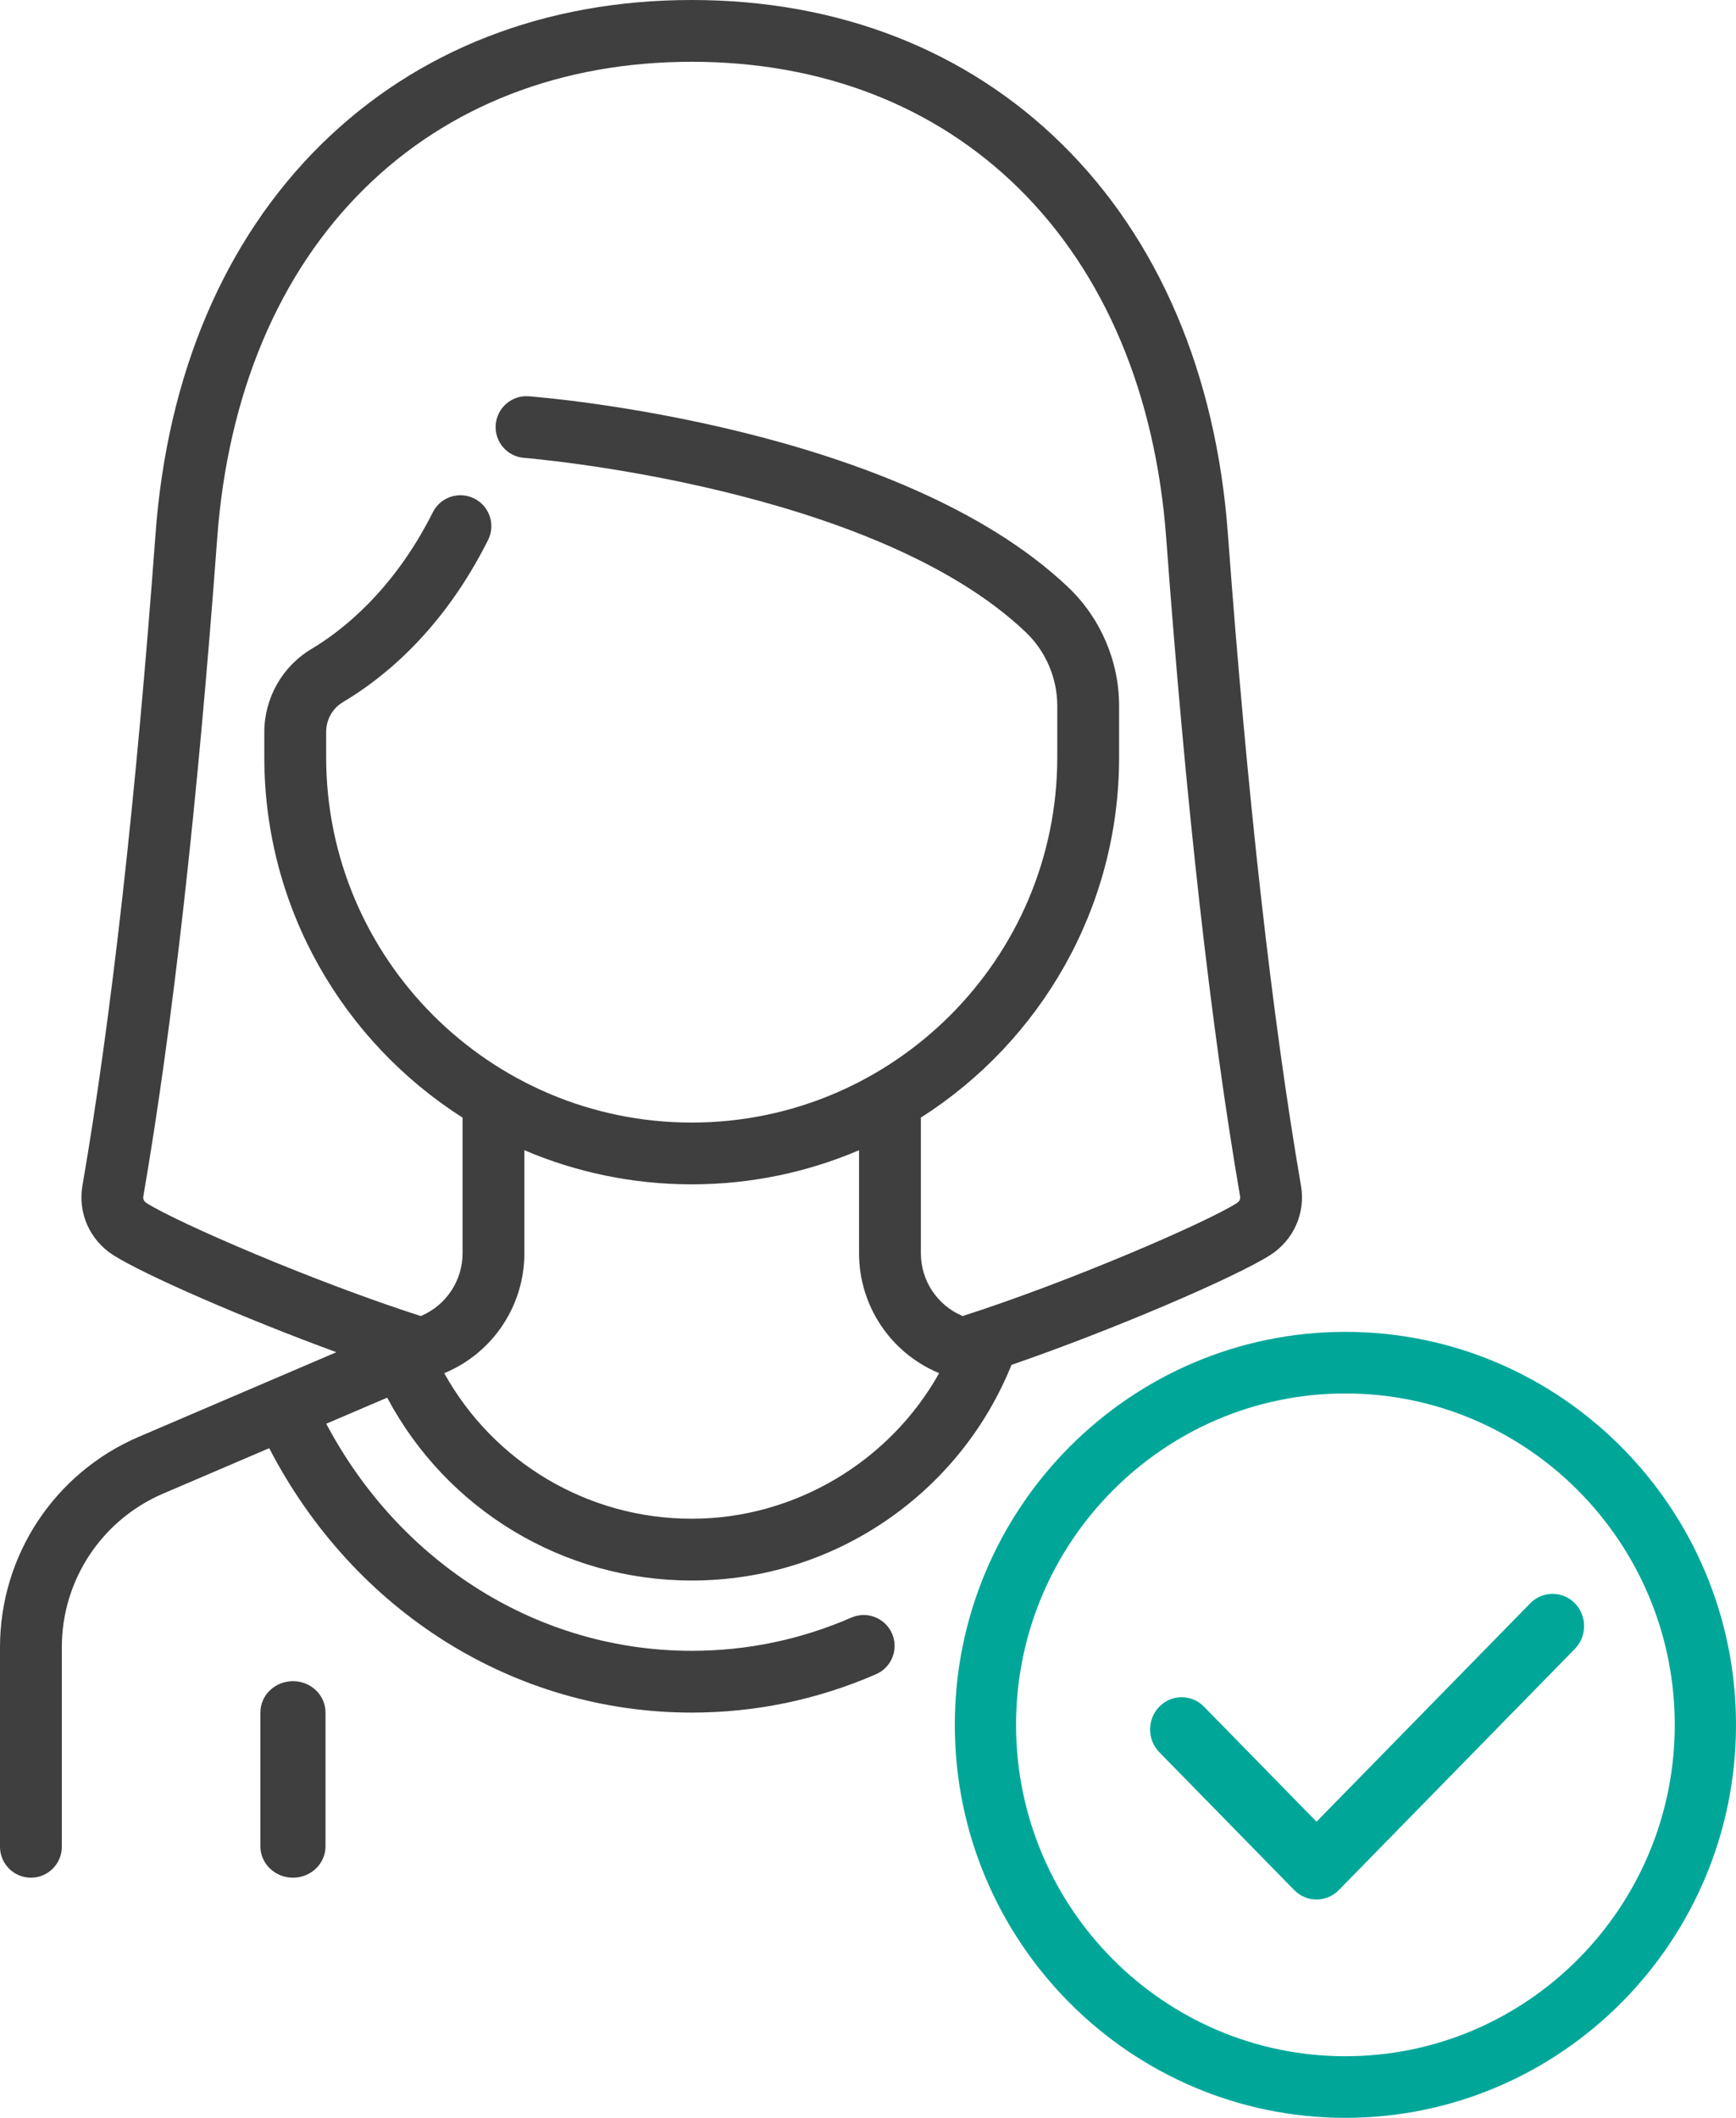 <?xml version="1.0" encoding="UTF-8"?>
<svg width="82px" height="100px" viewBox="0 0 82 100" version="1.1" xmlns="http://www.w3.org/2000/svg" xmlns:xlink="http://www.w3.org/1999/xlink">
    <!-- Generator: sketchtool 57.1 (101010) - https://sketch.com -->
    <title>7C9DFB24-347E-46B9-ABF1-880B1C84D5DB</title>
    <desc>Created with sketchtool.</desc>
    <g id="Page-1" stroke="none" stroke-width="1" fill="none" fill-rule="evenodd">
        <g id="6" transform="translate(-738, -1275)" fill-rule="nonzero">
            <g id="Group-18" transform="translate(738, 1275)">
                <g id="employee">
                    <path d="M13.838,79.381 C12.988,79.381 12.3,80.043 12.3,80.86 L12.3,87.181 C12.3,87.998 12.988,88.66 13.838,88.66 C14.687,88.66 15.375,87.998 15.375,87.181 L15.375,80.86 C15.375,80.043 14.687,79.381 13.838,79.381 Z" id="Path" fill="#3F3F3F"></path>
                    <path d="M61.453,55.991 C60.083,48.038 58.92,37.676 57.998,25.194 C57.442,17.663 54.733,11.306 50.167,6.811 C45.64,2.355 39.591,0 32.673,0 C25.756,0 19.706,2.355 15.179,6.811 C10.613,11.306 7.905,17.662 7.348,25.194 C6.426,37.676 5.263,48.038 3.893,55.991 C3.672,57.275 4.244,58.56 5.35,59.264 C6.811,60.192 11.536,62.254 15.889,63.848 L6.56,67.841 C2.575,69.547 0,73.448 0,77.78 L0,87.201 C0,88.007 0.654,88.66 1.46,88.66 C2.267,88.66 2.92,88.007 2.92,87.201 L2.92,77.779 C2.92,74.617 4.801,71.768 7.71,70.523 L12.716,68.38 C16.719,76.103 24.294,80.865 32.673,80.865 C35.689,80.865 38.618,80.255 41.38,79.053 C42.119,78.732 42.457,77.872 42.135,77.133 C41.813,76.395 40.952,76.057 40.213,76.379 C37.822,77.42 35.285,77.948 32.673,77.948 C25.466,77.948 18.934,73.863 15.41,67.226 L18.289,65.994 C21.099,71.281 26.604,74.629 32.673,74.629 C36.027,74.629 39.248,73.619 41.988,71.708 C44.597,69.887 46.594,67.379 47.778,64.446 C52.518,62.815 58.334,60.32 59.996,59.264 C61.102,58.561 61.674,57.276 61.453,55.991 Z M32.673,71.712 C27.775,71.712 23.325,69.055 20.984,64.84 L21.047,64.813 C23.308,63.845 24.769,61.631 24.769,59.174 L24.769,54.311 C27.198,55.347 29.87,55.922 32.673,55.922 C35.477,55.922 38.148,55.347 40.577,54.311 L40.577,59.174 C40.577,61.631 42.038,63.845 44.3,64.813 L44.359,64.839 C42.026,69.012 37.536,71.712 32.673,71.712 Z M58.428,56.803 C56.93,57.755 50.42,60.558 45.469,62.141 L45.45,62.132 C44.264,61.624 43.497,60.463 43.497,59.174 L43.497,52.771 C49.123,49.188 52.861,42.9 52.861,35.756 L52.861,33.332 C52.861,31.227 51.989,29.189 50.468,27.74 C42.482,20.137 25.693,18.766 24.982,18.712 C24.182,18.647 23.477,19.251 23.415,20.054 C23.353,20.857 23.954,21.558 24.758,21.62 C24.922,21.633 41.223,22.968 48.453,29.852 C49.398,30.752 49.941,32.02 49.941,33.332 L49.941,35.756 C49.941,45.267 42.195,53.005 32.673,53.005 C23.152,53.005 15.406,45.267 15.406,35.756 L15.406,34.565 C15.406,33.976 15.705,33.446 16.205,33.149 C18.164,31.986 20.943,29.713 23.055,25.496 C23.416,24.775 23.123,23.899 22.402,23.539 C21.68,23.178 20.803,23.47 20.443,24.191 C18.553,27.965 16.042,29.853 14.712,30.642 C13.339,31.458 12.485,32.961 12.485,34.565 L12.485,35.756 C12.485,42.9 16.224,49.188 21.849,52.771 L21.849,59.174 C21.849,60.463 21.082,61.625 19.897,62.132 L19.878,62.141 C14.926,60.556 8.407,57.749 6.918,56.803 C6.801,56.728 6.749,56.616 6.771,56.486 C8.157,48.44 9.331,37.984 10.26,25.409 C10.764,18.593 13.174,12.88 17.229,8.889 C21.198,4.982 26.538,2.917 32.673,2.917 C38.808,2.917 44.148,4.982 48.117,8.889 C52.172,12.88 54.582,18.593 55.086,25.409 C56.015,37.984 57.189,48.44 58.575,56.486 C58.604,56.652 58.511,56.75 58.428,56.803 Z" id="Shape" fill="#3F3F3F"></path>
                    <path d="M63.55,62.887 C53.376,62.887 45.1,71.211 45.1,81.443 C45.1,91.675 53.376,100 63.55,100 C73.723,100 82,91.675 82,81.443 C82,71.211 73.723,62.887 63.55,62.887 Z M63.55,97.091 C54.972,97.091 47.993,90.071 47.993,81.443 C47.993,72.815 54.971,65.796 63.55,65.796 C72.128,65.796 79.107,72.815 79.107,81.443 C79.107,90.071 72.129,97.091 63.55,97.091 Z" id="Shape" fill="#00A799"></path>
                    <path d="M74.389,75.703 C73.807,75.109 72.864,75.109 72.281,75.703 L62.186,86.016 L56.869,80.584 C56.287,79.99 55.343,79.99 54.761,80.584 C54.18,81.179 54.18,82.143 54.761,82.737 L61.132,89.245 C61.423,89.542 61.804,89.691 62.186,89.691 C62.567,89.691 62.949,89.542 63.24,89.245 L74.389,77.856 C74.97,77.262 74.97,76.298 74.389,75.703 Z" id="Path" fill="#00A799"></path>
                </g>
            </g>
        </g>
    </g>
</svg>